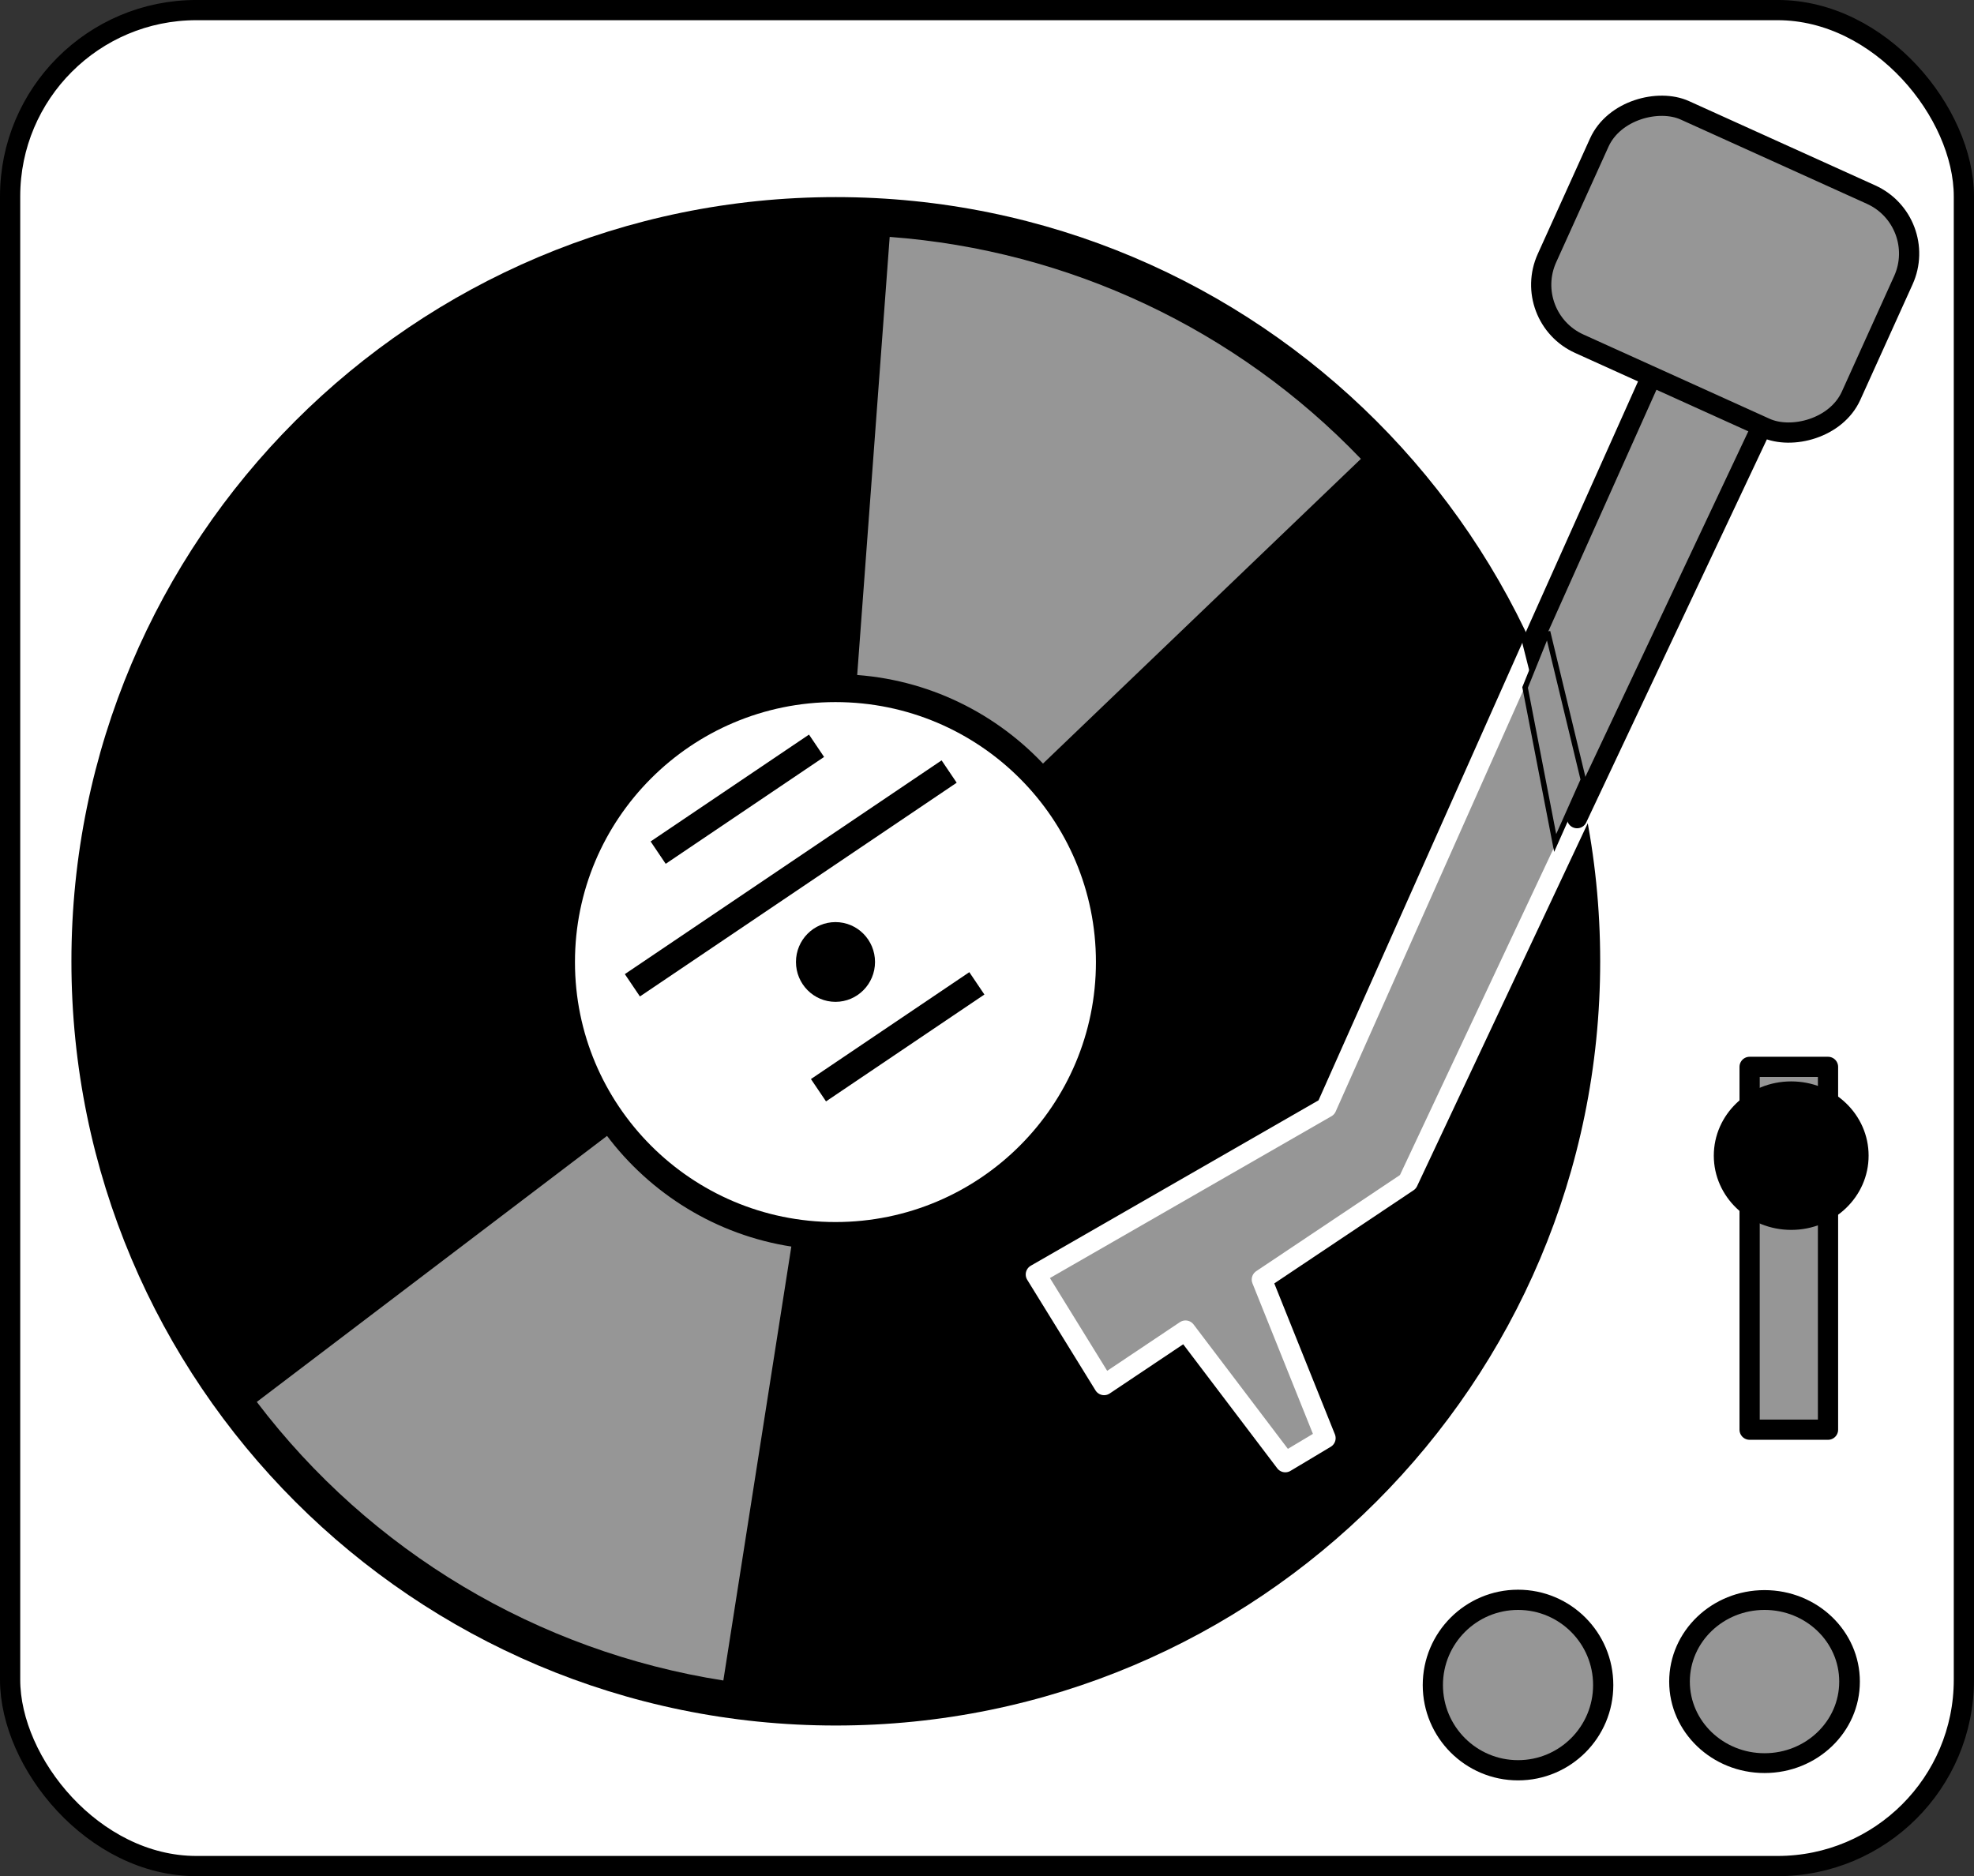 <?xml version="1.0" encoding="UTF-8" standalone="no"?>
<!-- Created with Inkscape (http://www.inkscape.org/) -->
<svg
    xmlns:inkscape="http://www.inkscape.org/namespaces/inkscape"
    xmlns:rdf="http://www.w3.org/1999/02/22-rdf-syntax-ns#"
    xmlns="http://www.w3.org/2000/svg"
    xmlns:cc="http://creativecommons.org/ns#"
    xmlns:dc="http://purl.org/dc/elements/1.1/"
    xmlns:sodipodi="http://sodipodi.sourceforge.net/DTD/sodipodi-0.dtd"
    xmlns:svg="http://www.w3.org/2000/svg"
    xmlns:ns1="http://sozi.baierouge.fr"
    xmlns:xlink="http://www.w3.org/1999/xlink"
    id="svg2807"
    sodipodi:docname="simple-record-player.svg"
    viewBox="0 0 366.06 347.94"
    sodipodi:version="0.32"
    version="1.0"
    inkscape:output_extension="org.inkscape.output.svg.inkscape"
    y="0"
    x="0"
    inkscape:version="0.46"
  >
  <rect x="0" y="0" width="366.06" height="347.94" fill="#333333" stroke="none"/>
  <sodipodi:namedview
      id="base"
      bordercolor="#666666"
      inkscape:pageshadow="2"
      guidetolerance="10.0"
      pagecolor="#ffffff"
      gridtolerance="10.0"
      inkscape:zoom="0.62133333"
      objecttolerance="10.0"
      borderopacity="1.0"
      inkscape:current-layer="svg2807"
      inkscape:cx="198.11837"
      inkscape:cy="141.79632"
      inkscape:window-y="171"
      inkscape:window-x="413"
      inkscape:window-height="658"
      showgrid="false"
      inkscape:pageopacity="0.0"
      inkscape:window-width="640"
  />
  <g
      id="layer1"
      transform="translate(-4.471 -13.529)"
    >
    <g
        id="g2880"
        transform="translate(0 -97.5)"
      >
      <rect
          id="rect2850"
          style="stroke-linejoin:round;stroke:#000000;stroke-linecap:round;stroke-width:3.75;fill:#ffffff"
          rx="34.55"
          ry="34.55"
          height="344.19"
          width="362.31"
          y="112.9"
          x="6.346"
      />
      <path
          id="path2817"
          style="fill:#000000"
          d="m311.49 301.6c0.01 75.62-65.62 136.93-146.59 136.93-80.959 0-146.59-61.31-146.58-136.93-0.009-75.62 65.621-136.93 146.58-136.93 80.97 0 146.6 61.31 146.59 136.93z"
          transform="matrix(.967 0 0 1.035 0 -22.853)"
      />
      <path
          id="path2849"
          style="fill:#969696"
          d="m142.21 436.86c-37.43-5.48-71.129-24.28-94.04-52.45l116.73-82.81-22.69 135.26z"
          transform="matrix(.92 0 0 .985 7.774 -7.631)"
      />
      <path
          id="path2847"
          style="fill:#969696"
          d="m175.74 165.07c36.1 2.5 69.93 17.38 94.98 41.79l-105.82 94.74 10.84-136.53z"
          transform="matrix(.92 0 0 .985 7.774 -7.631)"
      />
      <path
          id="path2818"
          style="stroke-linejoin:round;stroke:#000000;stroke-linecap:round;stroke-width:13.954;fill:#ffffff"
          d="m311.49 301.6c0.01 75.62-65.62 136.93-146.59 136.93-80.959 0-146.59-61.31-146.58-136.93-0.009-75.62 65.621-136.93 146.58-136.93 80.97 0 146.6 61.31 146.59 136.93z"
          transform="matrix(.346 0 0 .371 102.34 177.55)"
      />
      <path
          id="path2819"
          style="fill:#000000"
          d="m311.49 301.6c0.01 75.62-65.62 136.93-146.59 136.93-80.959 0-146.59-61.31-146.58-136.93-0.009-75.62 65.621-136.93 146.58-136.93 80.97 0 146.6 61.31 146.59 136.93z"
          transform="matrix(.05 0 0 0.054 151.16 273.14)"
      />
      <path
          id="path2821"
          style="stroke:#000000;stroke-width:5;fill:none"
          d="m126.52 269.15l29.37-19.82"
      />
      <path
          id="path2822"
          style="stroke:#000000;stroke-width:5;fill:none"
          d="m121.74 293.75l58.74-39.64"
      />
      <path
          id="path2823"
          style="stroke:#000000;stroke-width:5;fill:none"
          d="m156.25 313.21l29.37-19.82"
      />
      <path
          id="path2842"
          style="stroke-linejoin:round;fill-rule:evenodd;stroke:#ffffff;stroke-linecap:round;stroke-width:3.75;fill:#969696"
          d="m333.25 184.94l-82.22 139.94-57 24.74 10.28 21.79 16.13-8.35 15.65 26.32 7.91-3.6-8.44-30.53 28.94-14.97 87.97-142.9-19.22-12.44z"
          transform="matrix(.994 -.112 .112 .994 -35.467 21.59)"
      />
      <g
          id="g2851"
          style="stroke:#000000"
          transform="matrix(1 -.011 .011 1 -16.329 -10.332)"
        >
        <path
            id="path2852"
            style="stroke-linejoin:round;fill-rule:evenodd;stroke-linecap:round;stroke-width:3.75;fill:#969696"
            d="m332.81 177.55l-30.51 66.19 7.91 32.76 42.94-88.52-20.34-10.43z"
        />
        <path
            id="path2854"
            style="fill-rule:evenodd;fill:#969696"
            d="m305.13 241.86l-4.29 10.3 5.26 28.9 5.35-11.66-6.32-27.54z"
        />
      </g
      >
      <rect
          id="rect2864"
          style="stroke-linejoin:round;stroke:#000000;stroke-linecap:round;stroke-width:3.75;fill:#969696"
          transform="rotate(-65.649)"
          rx="12"
          ry="12"
          height="61.902"
          width="47.506"
          y="330.94"
          x="-36.628"
      />
      <path
          id="path2876"
          style="stroke-linejoin:round;stroke:#000000;stroke-linecap:round;stroke-width:3.588;fill:#969696"
          d="m291.51 400.19c0.01 8.35-6.76 15.12-15.11 15.12s-15.12-6.77-15.12-15.12c0-8.36 6.77-15.13 15.12-15.13s15.12 6.77 15.11 15.13z"
          transform="matrix(1.045 0 0 1.045 -2.858 5.326)"
      />
      <path
          id="path2877"
          style="stroke-linejoin:round;stroke:#000000;stroke-linecap:round;stroke-width:3.672;fill:#969696"
          d="m291.51 400.19c0.01 8.35-6.76 15.12-15.11 15.12s-15.12-6.77-15.12-15.12c0-8.36 6.77-15.13 15.12-15.13s15.12 6.77 15.11 15.13z"
          transform="matrix(1.043 0 0 1 43.406 22.691)"
      />
      <rect
          id="rect2878"
          style="stroke-linejoin:round;stroke:#000000;stroke-linecap:round;stroke-width:3.75;fill:#969696"
          height="67.284"
          width="14.539"
          y="308.88"
          x="328.92"
      />
      <path
          id="path2879"
          style="stroke-linejoin:round;stroke:#000000;stroke-linecap:round;stroke-width:4.652;fill:#000000"
          d="m291.51 400.19c0.01 8.35-6.76 15.12-15.11 15.12s-15.12-6.77-15.12-15.12c0-8.36 6.77-15.13 15.12-15.13s15.12 6.77 15.11 15.13z"
          transform="matrix(.823 0 0 .789 109.16 9.597)"
      />
    </g
    >
  </g
  >
</svg
>
